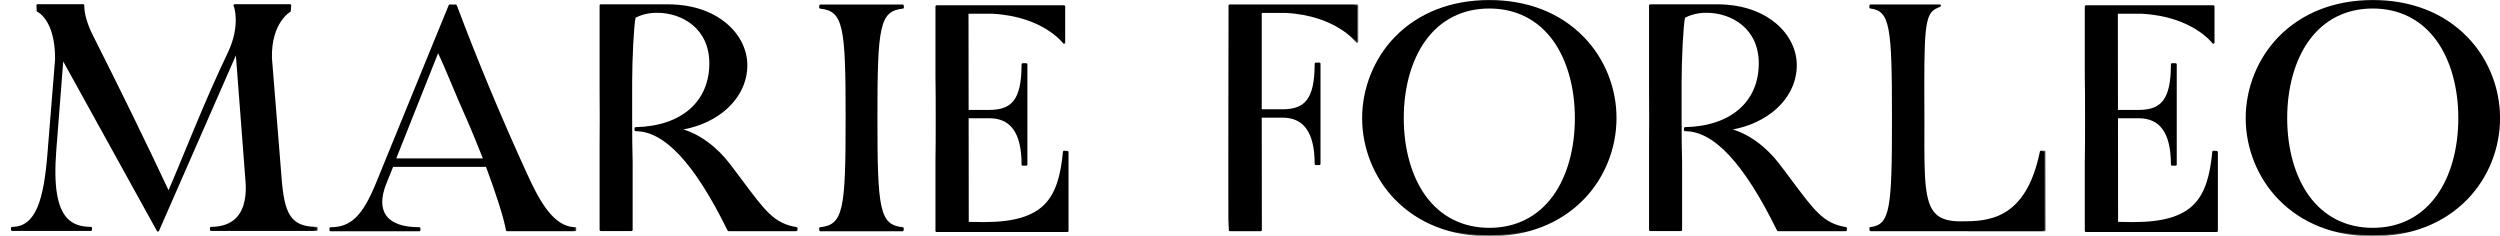 <svg width="212" height="20" viewBox="0 0 212 20" fill="none" xmlns="http://www.w3.org/2000/svg">
<g clip-path="url(#clip0_74_1570)">
<mask id="path-1-outside-1_74_1570" maskUnits="userSpaceOnUse" x="189.535" y="-0.896" width="23" height="21" fill="black">
<rect fill="white" x="189.535" y="-0.896" width="23" height="21"/>
<path d="M209.165 3.212C207.195 1.181 204.445 0.104 201.22 0.104C197.996 0.104 195.245 1.181 193.275 3.212C191.536 5.005 190.535 7.492 190.535 10.021C190.535 12.549 191.536 15.036 193.275 16.829C195.245 18.86 197.996 19.938 201.22 19.938C204.445 19.938 207.195 18.86 209.165 16.829C210.914 15.036 211.905 12.549 211.905 10.021C211.905 7.492 210.914 5.005 209.165 3.212ZM206.71 16.642C205.403 18.456 203.507 19.42 201.21 19.42C198.923 19.42 197.016 18.456 195.709 16.642C194.518 14.984 193.854 12.632 193.854 10.021C193.854 7.42 194.508 5.067 195.709 3.399C197.016 1.585 198.912 0.622 201.21 0.622C203.496 0.622 205.403 1.585 206.71 3.399C207.901 5.057 208.565 7.409 208.565 10.021C208.565 12.622 207.911 14.974 206.71 16.642Z"/>
</mask>
<path d="M209.165 3.212C207.195 1.181 204.445 0.104 201.22 0.104C197.996 0.104 195.245 1.181 193.275 3.212C191.536 5.005 190.535 7.492 190.535 10.021C190.535 12.549 191.536 15.036 193.275 16.829C195.245 18.86 197.996 19.938 201.22 19.938C204.445 19.938 207.195 18.86 209.165 16.829C210.914 15.036 211.905 12.549 211.905 10.021C211.905 7.492 210.914 5.005 209.165 3.212ZM206.71 16.642C205.403 18.456 203.507 19.42 201.21 19.42C198.923 19.42 197.016 18.456 195.709 16.642C194.518 14.984 193.854 12.632 193.854 10.021C193.854 7.42 194.508 5.067 195.709 3.399C197.016 1.585 198.912 0.622 201.21 0.622C203.496 0.622 205.403 1.585 206.71 3.399C207.901 5.057 208.565 7.409 208.565 10.021C208.565 12.622 207.911 14.974 206.71 16.642Z" fill="black"/>
<path d="M209.165 3.212C207.195 1.181 204.445 0.104 201.22 0.104C197.996 0.104 195.245 1.181 193.275 3.212C191.536 5.005 190.535 7.492 190.535 10.021C190.535 12.549 191.536 15.036 193.275 16.829C195.245 18.86 197.996 19.938 201.22 19.938C204.445 19.938 207.195 18.86 209.165 16.829C210.914 15.036 211.905 12.549 211.905 10.021C211.905 7.492 210.914 5.005 209.165 3.212ZM206.71 16.642C205.403 18.456 203.507 19.42 201.21 19.42C198.923 19.42 197.016 18.456 195.709 16.642C194.518 14.984 193.854 12.632 193.854 10.021C193.854 7.42 194.508 5.067 195.709 3.399C197.016 1.585 198.912 0.622 201.21 0.622C203.496 0.622 205.403 1.585 206.71 3.399C207.901 5.057 208.565 7.409 208.565 10.021C208.565 12.622 207.911 14.974 206.71 16.642Z" stroke="black" stroke-width="0.2" stroke-linejoin="round" mask="url(#path-1-outside-1_74_1570)"/>
<mask id="path-2-outside-2_74_1570" maskUnits="userSpaceOnUse" x="175.891" y="-0.451" width="13" height="21" fill="black">
<rect fill="white" x="175.891" y="-0.451" width="13" height="21"/>
<path d="M187.702 12.881C187.312 16.922 186.069 18.933 180.884 18.933L179.514 18.912C179.514 18.881 179.504 14.404 179.504 9.928H181.358C183.192 9.928 184.193 11.171 184.193 13.948H184.488V5.461H184.193C184.193 8.508 183.318 9.42 181.358 9.42H179.504C179.493 5.15 179.493 1.067 179.493 1.067H181.654C185.995 1.306 187.691 3.606 187.691 3.606V0.549H176.891V6.477C176.912 7.492 176.912 8.674 176.912 10.062C176.912 11.451 176.912 12.632 176.891 13.648V19.575H187.976V12.902L187.702 12.881Z"/>
</mask>
<path d="M187.702 12.881C187.312 16.922 186.069 18.933 180.884 18.933L179.514 18.912C179.514 18.881 179.504 14.404 179.504 9.928H181.358C183.192 9.928 184.193 11.171 184.193 13.948H184.488V5.461H184.193C184.193 8.508 183.318 9.42 181.358 9.42H179.504C179.493 5.15 179.493 1.067 179.493 1.067H181.654C185.995 1.306 187.691 3.606 187.691 3.606V0.549H176.891V6.477C176.912 7.492 176.912 8.674 176.912 10.062C176.912 11.451 176.912 12.632 176.891 13.648V19.575H187.976V12.902L187.702 12.881Z" fill="black"/>
<path d="M187.702 12.881C187.312 16.922 186.069 18.933 180.884 18.933L179.514 18.912C179.514 18.881 179.504 14.404 179.504 9.928H181.358C183.192 9.928 184.193 11.171 184.193 13.948H184.488V5.461H184.193C184.193 8.508 183.318 9.42 181.358 9.42H179.504C179.493 5.15 179.493 1.067 179.493 1.067H181.654C185.995 1.306 187.691 3.606 187.691 3.606V0.549H176.891V6.477C176.912 7.492 176.912 8.674 176.912 10.062C176.912 11.451 176.912 12.632 176.891 13.648V19.575H187.976V12.902L187.702 12.881Z" stroke="black" stroke-width="0.2" stroke-linejoin="round" mask="url(#path-2-outside-2_74_1570)"/>
<mask id="path-3-outside-3_74_1570" maskUnits="userSpaceOnUse" x="157.621" y="-0.523" width="16" height="21" fill="black">
<rect fill="white" x="157.621" y="-0.523" width="16" height="21"/>
<path d="M173.078 12.881C171.867 18.839 168.484 18.87 166.25 18.87C165.228 18.87 164.533 18.663 164.079 18.207C163.078 17.223 163.078 15.046 163.089 11.109C163.089 10.746 163.089 10.373 163.089 9.99C163.057 2.487 163.057 1.14 164.195 0.611L164.49 0.477H158.632L158.621 0.622C160.391 0.85 160.539 2.249 160.539 9.99C160.539 17.73 160.402 19.129 158.621 19.357L158.632 19.503L173.363 19.513L173.352 12.881H173.078Z"/>
</mask>
<path d="M173.078 12.881C171.867 18.839 168.484 18.87 166.25 18.87C165.228 18.87 164.533 18.663 164.079 18.207C163.078 17.223 163.078 15.046 163.089 11.109C163.089 10.746 163.089 10.373 163.089 9.99C163.057 2.487 163.057 1.14 164.195 0.611L164.49 0.477H158.632L158.621 0.622C160.391 0.85 160.539 2.249 160.539 9.99C160.539 17.73 160.402 19.129 158.621 19.357L158.632 19.503L173.363 19.513L173.352 12.881H173.078Z" fill="black"/>
<path d="M173.078 12.881C171.867 18.839 168.484 18.87 166.25 18.87C165.228 18.87 164.533 18.663 164.079 18.207C163.078 17.223 163.078 15.046 163.089 11.109C163.089 10.746 163.089 10.373 163.089 9.99C163.057 2.487 163.057 1.14 164.195 0.611L164.49 0.477H158.632L158.621 0.622C160.391 0.85 160.539 2.249 160.539 9.99C160.539 17.73 160.402 19.129 158.621 19.357L158.632 19.503L173.363 19.513L173.352 12.881H173.078Z" stroke="black" stroke-width="0.2" stroke-linejoin="round" mask="url(#path-3-outside-3_74_1570)"/>
<mask id="path-4-outside-4_74_1570" maskUnits="userSpaceOnUse" x="138.939" y="-0.534" width="18" height="21" fill="black">
<rect fill="white" x="138.939" y="-0.534" width="18" height="21"/>
<path d="M156.525 19.503H150.782L150.761 19.461C147.969 13.793 145.398 11.026 142.9 11.026V10.881C146.82 10.798 149.244 8.684 149.244 5.368C149.244 2.363 146.894 0.984 144.702 0.984C143.807 0.984 143.174 1.233 142.795 1.44C142.637 2.218 142.5 5.067 142.5 6.953V9.979C142.5 11.461 142.511 12.725 142.542 13.782V19.492H139.939V12.269C139.939 11.575 139.95 10.819 139.95 9.979C139.95 9.14 139.95 8.383 139.939 7.689V0.466H145.588C148.116 0.466 149.665 1.326 150.53 2.052C151.636 2.974 152.268 4.238 152.268 5.534C152.268 7.036 151.531 8.435 150.192 9.471C149.149 10.269 147.821 10.788 146.431 10.953C148.211 11.306 149.781 12.632 150.751 13.886C151.162 14.415 151.52 14.902 151.847 15.337C153.807 17.948 154.576 19.047 156.536 19.358L156.525 19.503Z"/>
</mask>
<path d="M156.525 19.503H150.782L150.761 19.461C147.969 13.793 145.398 11.026 142.9 11.026V10.881C146.82 10.798 149.244 8.684 149.244 5.368C149.244 2.363 146.894 0.984 144.702 0.984C143.807 0.984 143.174 1.233 142.795 1.44C142.637 2.218 142.5 5.067 142.5 6.953V9.979C142.5 11.461 142.511 12.725 142.542 13.782V19.492H139.939V12.269C139.939 11.575 139.95 10.819 139.95 9.979C139.95 9.14 139.95 8.383 139.939 7.689V0.466H145.588C148.116 0.466 149.665 1.326 150.53 2.052C151.636 2.974 152.268 4.238 152.268 5.534C152.268 7.036 151.531 8.435 150.192 9.471C149.149 10.269 147.821 10.788 146.431 10.953C148.211 11.306 149.781 12.632 150.751 13.886C151.162 14.415 151.52 14.902 151.847 15.337C153.807 17.948 154.576 19.047 156.536 19.358L156.525 19.503Z" fill="black"/>
<path d="M156.525 19.503H150.782L150.761 19.461C147.969 13.793 145.398 11.026 142.9 11.026V10.881C146.82 10.798 149.244 8.684 149.244 5.368C149.244 2.363 146.894 0.984 144.702 0.984C143.807 0.984 143.174 1.233 142.795 1.44C142.637 2.218 142.5 5.067 142.5 6.953V9.979C142.5 11.461 142.511 12.725 142.542 13.782V19.492H139.939V12.269C139.939 11.575 139.95 10.819 139.95 9.979C139.95 9.14 139.95 8.383 139.939 7.689V0.466H145.588C148.116 0.466 149.665 1.326 150.53 2.052C151.636 2.974 152.268 4.238 152.268 5.534C152.268 7.036 151.531 8.435 150.192 9.471C149.149 10.269 147.821 10.788 146.431 10.953C148.211 11.306 149.781 12.632 150.751 13.886C151.162 14.415 151.52 14.902 151.847 15.337C153.807 17.948 154.576 19.047 156.536 19.358L156.525 19.503Z" stroke="black" stroke-width="0.2" stroke-linejoin="round" mask="url(#path-4-outside-4_74_1570)"/>
<mask id="path-5-outside-5_74_1570" maskUnits="userSpaceOnUse" x="114.609" y="-0.896" width="23" height="21" fill="black">
<rect fill="white" x="114.609" y="-0.896" width="23" height="21"/>
<path d="M134.24 3.212C132.269 1.181 129.519 0.104 126.294 0.104C123.07 0.104 120.32 1.181 118.349 3.212C116.61 5.005 115.609 7.492 115.609 10.021C115.609 12.549 116.61 15.036 118.349 16.829C120.32 18.86 123.07 19.938 126.294 19.938C129.519 19.938 132.269 18.86 134.24 16.829C135.989 15.036 136.979 12.549 136.979 10.021C136.99 7.492 135.989 5.005 134.24 3.212ZM133.649 10.021C133.649 12.622 132.996 14.974 131.795 16.642C130.488 18.456 128.591 19.42 126.294 19.42C124.008 19.42 122.1 18.456 120.794 16.642C119.603 14.984 118.939 12.632 118.939 10.021C118.939 7.42 119.593 5.067 120.794 3.399C122.1 1.585 123.997 0.622 126.294 0.622C128.581 0.622 130.488 1.585 131.795 3.399C132.986 5.067 133.649 7.409 133.649 10.021Z"/>
</mask>
<path d="M134.24 3.212C132.269 1.181 129.519 0.104 126.294 0.104C123.07 0.104 120.32 1.181 118.349 3.212C116.61 5.005 115.609 7.492 115.609 10.021C115.609 12.549 116.61 15.036 118.349 16.829C120.32 18.86 123.07 19.938 126.294 19.938C129.519 19.938 132.269 18.86 134.24 16.829C135.989 15.036 136.979 12.549 136.979 10.021C136.99 7.492 135.989 5.005 134.24 3.212ZM133.649 10.021C133.649 12.622 132.996 14.974 131.795 16.642C130.488 18.456 128.591 19.42 126.294 19.42C124.008 19.42 122.1 18.456 120.794 16.642C119.603 14.984 118.939 12.632 118.939 10.021C118.939 7.42 119.593 5.067 120.794 3.399C122.1 1.585 123.997 0.622 126.294 0.622C128.581 0.622 130.488 1.585 131.795 3.399C132.986 5.067 133.649 7.409 133.649 10.021Z" fill="black"/>
<path d="M134.24 3.212C132.269 1.181 129.519 0.104 126.294 0.104C123.07 0.104 120.32 1.181 118.349 3.212C116.61 5.005 115.609 7.492 115.609 10.021C115.609 12.549 116.61 15.036 118.349 16.829C120.32 18.86 123.07 19.938 126.294 19.938C129.519 19.938 132.269 18.86 134.24 16.829C135.989 15.036 136.979 12.549 136.979 10.021C136.99 7.492 135.989 5.005 134.24 3.212ZM133.649 10.021C133.649 12.622 132.996 14.974 131.795 16.642C130.488 18.456 128.591 19.42 126.294 19.42C124.008 19.42 122.1 18.456 120.794 16.642C119.603 14.984 118.939 12.632 118.939 10.021C118.939 7.42 119.593 5.067 120.794 3.399C122.1 1.585 123.997 0.622 126.294 0.622C128.581 0.622 130.488 1.585 131.795 3.399C132.986 5.067 133.649 7.409 133.649 10.021Z" stroke="black" stroke-width="0.2" stroke-linejoin="round" mask="url(#path-5-outside-5_74_1570)"/>
<mask id="path-6-outside-6_74_1570" maskUnits="userSpaceOnUse" x="103.263" y="-0.523" width="12" height="21" fill="black">
<rect fill="white" x="103.263" y="-0.523" width="12" height="21"/>
<path d="M106.895 9.368H108.749C110.709 9.368 111.584 8.456 111.584 5.409H111.879V13.896H111.584C111.584 11.119 110.572 9.876 108.749 9.876H106.895L106.905 19.503H104.281C104.239 19.461 104.281 0.477 104.281 0.477H115.082V3.534C115.082 3.534 113.386 1.233 109.044 0.995H106.895V9.368Z"/>
</mask>
<path d="M106.895 9.368H108.749C110.709 9.368 111.584 8.456 111.584 5.409H111.879V13.896H111.584C111.584 11.119 110.572 9.876 108.749 9.876H106.895L106.905 19.503H104.281C104.239 19.461 104.281 0.477 104.281 0.477H115.082V3.534C115.082 3.534 113.386 1.233 109.044 0.995H106.895V9.368Z" fill="black"/>
<path d="M106.895 9.368H108.749C110.709 9.368 111.584 8.456 111.584 5.409H111.879V13.896H111.584C111.584 11.119 110.572 9.876 108.749 9.876H106.895L106.905 19.503H104.281C104.239 19.461 104.281 0.477 104.281 0.477H115.082V3.534C115.082 3.534 113.386 1.233 109.044 0.995H106.895V9.368Z" stroke="black" stroke-width="0.2" stroke-linejoin="round" mask="url(#path-6-outside-6_74_1570)"/>
<mask id="path-7-outside-7_74_1570" maskUnits="userSpaceOnUse" x="78.427" y="-0.451" width="13" height="21" fill="black">
<rect fill="white" x="78.427" y="-0.451" width="13" height="21"/>
<path d="M90.238 12.881C89.848 16.922 88.605 18.933 83.42 18.933L82.051 18.912C82.051 18.881 82.04 14.404 82.04 9.928H83.895C85.728 9.928 86.729 11.171 86.729 13.948H87.024V5.461H86.729C86.729 8.508 85.855 9.42 83.895 9.42H82.04C82.029 5.15 82.029 1.067 82.029 1.067H84.19C88.531 1.306 90.228 3.606 90.228 3.606V0.549H79.427V6.477C79.448 7.492 79.448 8.674 79.448 10.062C79.448 11.451 79.448 12.632 79.427 13.648V19.575H90.512V12.902L90.238 12.881Z"/>
</mask>
<path d="M90.238 12.881C89.848 16.922 88.605 18.933 83.42 18.933L82.051 18.912C82.051 18.881 82.04 14.404 82.04 9.928H83.895C85.728 9.928 86.729 11.171 86.729 13.948H87.024V5.461H86.729C86.729 8.508 85.855 9.42 83.895 9.42H82.04C82.029 5.15 82.029 1.067 82.029 1.067H84.19C88.531 1.306 90.228 3.606 90.228 3.606V0.549H79.427V6.477C79.448 7.492 79.448 8.674 79.448 10.062C79.448 11.451 79.448 12.632 79.427 13.648V19.575H90.512V12.902L90.238 12.881Z" fill="black"/>
<path d="M90.238 12.881C89.848 16.922 88.605 18.933 83.42 18.933L82.051 18.912C82.051 18.881 82.04 14.404 82.04 9.928H83.895C85.728 9.928 86.729 11.171 86.729 13.948H87.024V5.461H86.729C86.729 8.508 85.855 9.42 83.895 9.42H82.04C82.029 5.15 82.029 1.067 82.029 1.067H84.19C88.531 1.306 90.228 3.606 90.228 3.606V0.549H79.427V6.477C79.448 7.492 79.448 8.674 79.448 10.062C79.448 11.451 79.448 12.632 79.427 13.648V19.575H90.512V12.902L90.238 12.881Z" stroke="black" stroke-width="0.2" stroke-linejoin="round" mask="url(#path-7-outside-7_74_1570)"/>
<mask id="path-8-outside-8_74_1570" maskUnits="userSpaceOnUse" x="68.564" y="-0.513" width="9" height="21" fill="black">
<rect fill="white" x="68.564" y="-0.513" width="9" height="21"/>
<path d="M74.306 10C74.306 2.259 74.475 0.86 76.551 0.632L76.54 0.487H73.073H73.031H69.575L69.564 0.632C71.64 0.86 71.809 2.259 71.809 10C71.809 17.741 71.64 19.14 69.564 19.368L69.575 19.513H73.031H73.073H76.53L76.54 19.368C74.475 19.14 74.306 17.752 74.306 10Z"/>
</mask>
<path d="M74.306 10C74.306 2.259 74.475 0.86 76.551 0.632L76.54 0.487H73.073H73.031H69.575L69.564 0.632C71.64 0.86 71.809 2.259 71.809 10C71.809 17.741 71.64 19.14 69.564 19.368L69.575 19.513H73.031H73.073H76.53L76.54 19.368C74.475 19.14 74.306 17.752 74.306 10Z" fill="black"/>
<path d="M74.306 10C74.306 2.259 74.475 0.86 76.551 0.632L76.54 0.487H73.073H73.031H69.575L69.564 0.632C71.64 0.86 71.809 2.259 71.809 10C71.809 17.741 71.64 19.14 69.564 19.368L69.575 19.513H73.031H73.073H76.53L76.54 19.368C74.475 19.14 74.306 17.752 74.306 10Z" stroke="black" stroke-width="0.2" stroke-linejoin="round" mask="url(#path-8-outside-8_74_1570)"/>
<mask id="path-9-outside-9_74_1570" maskUnits="userSpaceOnUse" x="49.946" y="-0.534" width="18" height="21" fill="black">
<rect fill="white" x="49.946" y="-0.534" width="18" height="21"/>
<path d="M67.532 19.503H61.789L61.768 19.461C58.976 13.793 56.405 11.026 53.907 11.026V10.881C57.827 10.798 60.251 8.684 60.251 5.368C60.251 2.363 57.901 0.984 55.709 0.984C54.813 0.984 54.181 1.233 53.802 1.44C53.644 2.218 53.507 5.067 53.507 6.953V9.979C53.507 11.461 53.517 12.725 53.549 13.782V19.492H50.946V12.269C50.946 11.575 50.957 10.819 50.957 9.979C50.957 9.14 50.957 8.383 50.946 7.689V0.466H56.594C59.123 0.466 60.672 1.326 61.536 2.052C62.643 2.974 63.275 4.238 63.275 5.534C63.275 7.036 62.537 8.435 61.199 9.471C60.156 10.269 58.828 10.788 57.437 10.953C59.218 11.306 60.788 12.632 61.758 13.886C62.169 14.415 62.527 14.902 62.854 15.337C64.814 17.948 65.583 19.047 67.543 19.358L67.532 19.503Z"/>
</mask>
<path d="M67.532 19.503H61.789L61.768 19.461C58.976 13.793 56.405 11.026 53.907 11.026V10.881C57.827 10.798 60.251 8.684 60.251 5.368C60.251 2.363 57.901 0.984 55.709 0.984C54.813 0.984 54.181 1.233 53.802 1.44C53.644 2.218 53.507 5.067 53.507 6.953V9.979C53.507 11.461 53.517 12.725 53.549 13.782V19.492H50.946V12.269C50.946 11.575 50.957 10.819 50.957 9.979C50.957 9.14 50.957 8.383 50.946 7.689V0.466H56.594C59.123 0.466 60.672 1.326 61.536 2.052C62.643 2.974 63.275 4.238 63.275 5.534C63.275 7.036 62.537 8.435 61.199 9.471C60.156 10.269 58.828 10.788 57.437 10.953C59.218 11.306 60.788 12.632 61.758 13.886C62.169 14.415 62.527 14.902 62.854 15.337C64.814 17.948 65.583 19.047 67.543 19.358L67.532 19.503Z" fill="black"/>
<path d="M67.532 19.503H61.789L61.768 19.461C58.976 13.793 56.405 11.026 53.907 11.026V10.881C57.827 10.798 60.251 8.684 60.251 5.368C60.251 2.363 57.901 0.984 55.709 0.984C54.813 0.984 54.181 1.233 53.802 1.44C53.644 2.218 53.507 5.067 53.507 6.953V9.979C53.507 11.461 53.517 12.725 53.549 13.782V19.492H50.946V12.269C50.946 11.575 50.957 10.819 50.957 9.979C50.957 9.14 50.957 8.383 50.946 7.689V0.466H56.594C59.123 0.466 60.672 1.326 61.536 2.052C62.643 2.974 63.275 4.238 63.275 5.534C63.275 7.036 62.537 8.435 61.199 9.471C60.156 10.269 58.828 10.788 57.437 10.953C59.218 11.306 60.788 12.632 61.758 13.886C62.169 14.415 62.527 14.902 62.854 15.337C64.814 17.948 65.583 19.047 67.543 19.358L67.532 19.503Z" stroke="black" stroke-width="0.2" stroke-linejoin="round" mask="url(#path-9-outside-9_74_1570)"/>
<mask id="path-10-outside-10_74_1570" maskUnits="userSpaceOnUse" x="27.039" y="-0.523" width="22" height="21" fill="black">
<rect fill="white" x="27.039" y="-0.523" width="22" height="21"/>
<path d="M38.144 0.477L36.848 3.637L31.98 15.554C30.831 18.373 29.799 19.368 28.039 19.368V19.513H35.552V19.368C34.119 19.368 33.15 19.015 32.654 18.311C32.201 17.658 32.201 16.715 32.654 15.575L33.266 14.052H41.285C42.201 16.508 42.802 18.425 42.992 19.44L43.002 19.503H48.766V19.357C46.848 19.357 45.605 16.974 44.583 14.736C42.359 9.865 40.42 5.212 38.661 0.528L38.64 0.487H38.197L38.144 0.477ZM41.095 13.534H33.455L37.143 4.259C37.544 5.098 37.955 6.062 38.418 7.171C38.766 7.99 39.156 8.933 39.599 9.917C40.073 10.984 40.484 12.01 40.884 13.005L41.095 13.534Z"/>
</mask>
<path d="M38.144 0.477L36.848 3.637L31.98 15.554C30.831 18.373 29.799 19.368 28.039 19.368V19.513H35.552V19.368C34.119 19.368 33.15 19.015 32.654 18.311C32.201 17.658 32.201 16.715 32.654 15.575L33.266 14.052H41.285C42.201 16.508 42.802 18.425 42.992 19.44L43.002 19.503H48.766V19.357C46.848 19.357 45.605 16.974 44.583 14.736C42.359 9.865 40.42 5.212 38.661 0.528L38.64 0.487H38.197L38.144 0.477ZM41.095 13.534H33.455L37.143 4.259C37.544 5.098 37.955 6.062 38.418 7.171C38.766 7.99 39.156 8.933 39.599 9.917C40.073 10.984 40.484 12.01 40.884 13.005L41.095 13.534Z" fill="black"/>
<path d="M38.144 0.477L36.848 3.637L31.98 15.554C30.831 18.373 29.799 19.368 28.039 19.368V19.513H35.552V19.368C34.119 19.368 33.15 19.015 32.654 18.311C32.201 17.658 32.201 16.715 32.654 15.575L33.266 14.052H41.285C42.201 16.508 42.802 18.425 42.992 19.44L43.002 19.503H48.766V19.357C46.848 19.357 45.605 16.974 44.583 14.736C42.359 9.865 40.42 5.212 38.661 0.528L38.64 0.487H38.197L38.144 0.477ZM41.095 13.534H33.455L37.143 4.259C37.544 5.098 37.955 6.062 38.418 7.171C38.766 7.99 39.156 8.933 39.599 9.917C40.073 10.984 40.484 12.01 40.884 13.005L41.095 13.534Z" stroke="black" stroke-width="0.2" stroke-linejoin="round" mask="url(#path-10-outside-10_74_1570)"/>
<mask id="path-11-outside-11_74_1570" maskUnits="userSpaceOnUse" x="0.031" y="-0.544" width="27" height="21" fill="black">
<rect fill="white" x="0.031" y="-0.544" width="27" height="21"/>
<path d="M23.782 15.14L22.96 4.912C22.896 1.855 24.561 0.922 24.561 0.922L24.593 0.456H19.904L19.935 0.549C19.946 0.57 20.515 2.176 19.419 4.487C17.364 8.777 15.815 12.871 14.298 16.373C12.275 12.073 10.136 7.689 7.754 2.974C7.322 2.114 7.048 1.181 7.048 0.529V0.456H3.191L3.212 0.912C3.212 0.912 4.793 1.596 4.772 5.026L4.119 13.088C3.813 16.84 3.17 19.337 1.031 19.337V19.482H7.701V19.337C6.785 19.337 6.11 19.088 5.626 18.57C4.74 17.627 4.435 15.762 4.677 12.694L5.288 4.871L13.392 19.534L20.072 4.29L20.926 15.472C20.989 16.404 20.905 17.689 20.125 18.518C19.609 19.057 18.86 19.337 17.902 19.337V19.482H26.848V19.337C24.509 19.337 24.013 18.041 23.782 15.14Z"/>
</mask>
<path d="M23.782 15.14L22.96 4.912C22.896 1.855 24.561 0.922 24.561 0.922L24.593 0.456H19.904L19.935 0.549C19.946 0.57 20.515 2.176 19.419 4.487C17.364 8.777 15.815 12.871 14.298 16.373C12.275 12.073 10.136 7.689 7.754 2.974C7.322 2.114 7.048 1.181 7.048 0.529V0.456H3.191L3.212 0.912C3.212 0.912 4.793 1.596 4.772 5.026L4.119 13.088C3.813 16.84 3.17 19.337 1.031 19.337V19.482H7.701V19.337C6.785 19.337 6.11 19.088 5.626 18.57C4.74 17.627 4.435 15.762 4.677 12.694L5.288 4.871L13.392 19.534L20.072 4.29L20.926 15.472C20.989 16.404 20.905 17.689 20.125 18.518C19.609 19.057 18.86 19.337 17.902 19.337V19.482H26.848V19.337C24.509 19.337 24.013 18.041 23.782 15.14Z" fill="black"/>
<path d="M23.782 15.14L22.96 4.912C22.896 1.855 24.561 0.922 24.561 0.922L24.593 0.456H19.904L19.935 0.549C19.946 0.57 20.515 2.176 19.419 4.487C17.364 8.777 15.815 12.871 14.298 16.373C12.275 12.073 10.136 7.689 7.754 2.974C7.322 2.114 7.048 1.181 7.048 0.529V0.456H3.191L3.212 0.912C3.212 0.912 4.793 1.596 4.772 5.026L4.119 13.088C3.813 16.84 3.17 19.337 1.031 19.337V19.482H7.701V19.337C6.785 19.337 6.11 19.088 5.626 18.57C4.74 17.627 4.435 15.762 4.677 12.694L5.288 4.871L13.392 19.534L20.072 4.29L20.926 15.472C20.989 16.404 20.905 17.689 20.125 18.518C19.609 19.057 18.86 19.337 17.902 19.337V19.482H26.848V19.337C24.509 19.337 24.013 18.041 23.782 15.14Z" stroke="black" stroke-width="0.2" stroke-linejoin="round" mask="url(#path-11-outside-11_74_1570)"/>
</g>
<defs>
<clipPath id="clip0_74_1570">
<rect width="212" height="20" fill="white"/>
</clipPath>
</defs>
</svg>
